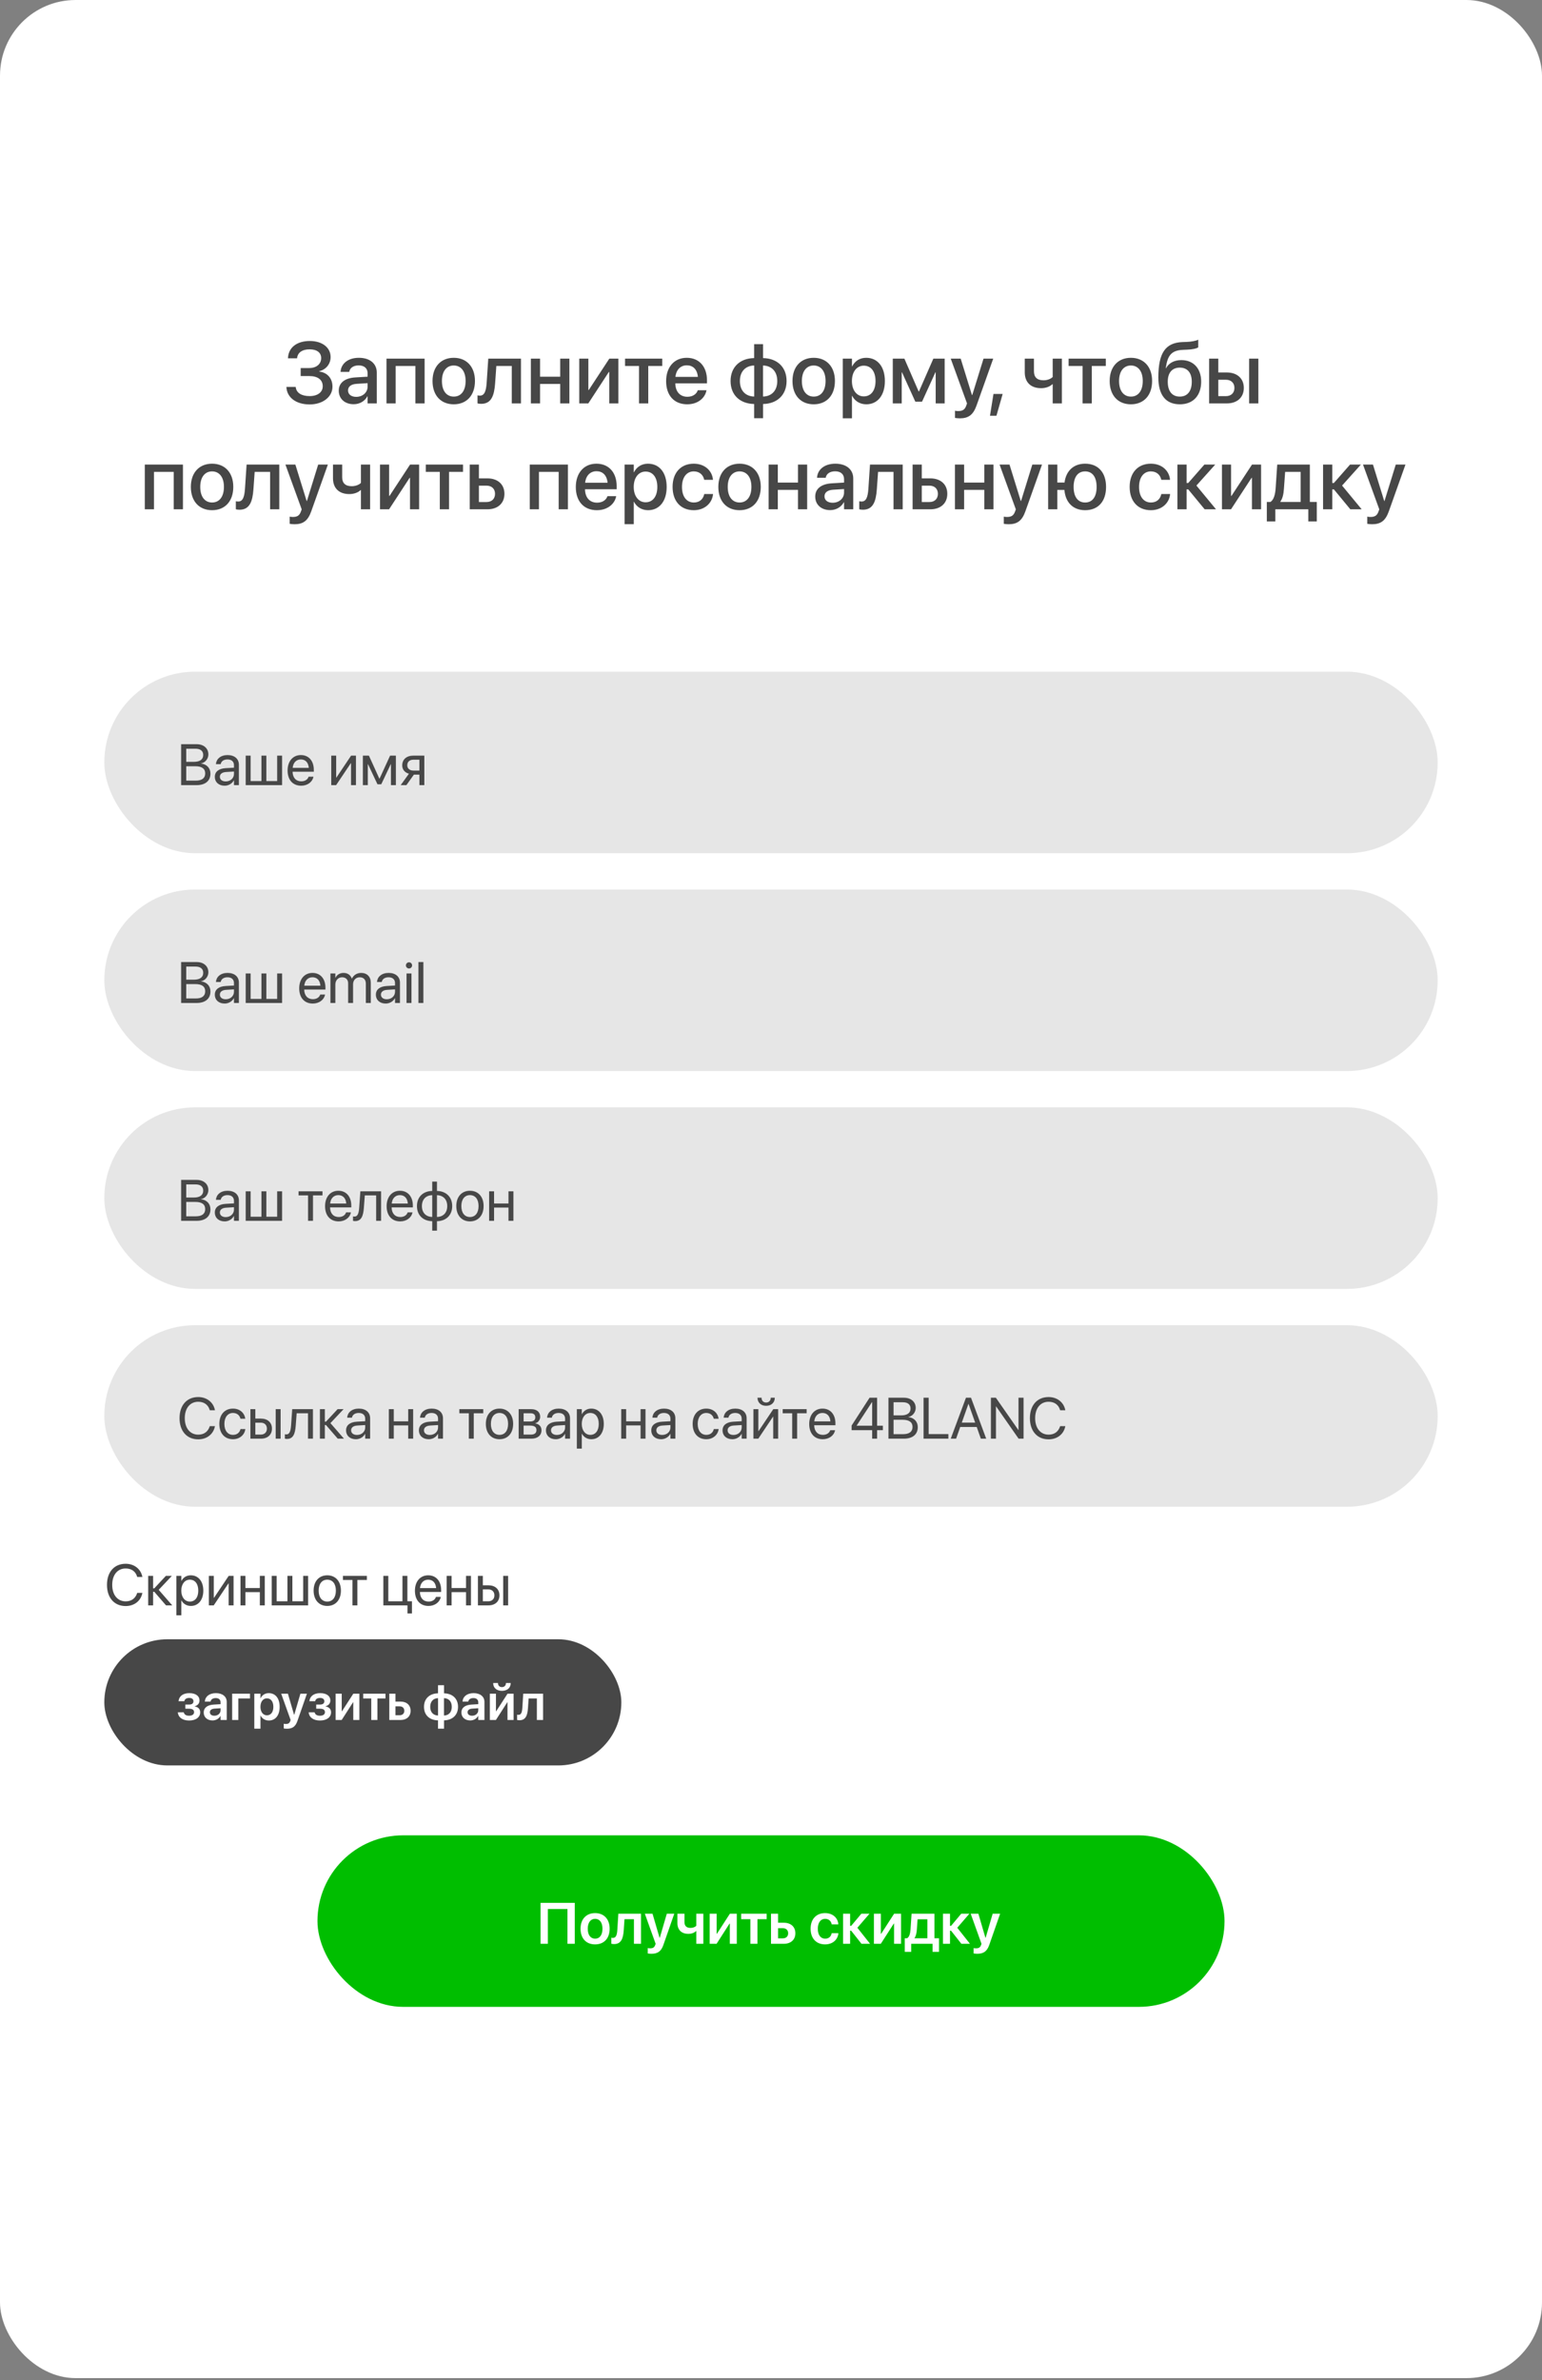 <?xml version="1.0" encoding="UTF-8"?> <svg xmlns="http://www.w3.org/2000/svg" width="306" height="472" viewBox="0 0 306 472" fill="none"><rect x="0" y="0" width="306" height="472" fill="#808080" stroke="none"/><rect width="306" height="471.6" rx="15" fill="white"></rect><path d="M59.667 74.575V72.988H61.346C62.797 72.988 63.734 72.187 63.734 71.022V71.006C63.734 69.926 62.89 69.276 61.431 69.276C59.996 69.276 59.11 69.892 58.967 70.938L58.958 71.056H57.144L57.153 70.938C57.279 68.879 58.942 67.622 61.49 67.622C63.937 67.622 65.607 68.922 65.607 70.803V70.82C65.607 72.17 64.696 73.301 63.346 73.613V73.68C64.974 73.883 65.978 75.039 65.978 76.676V76.692C65.978 78.701 64.055 80.203 61.447 80.203C58.756 80.203 56.967 78.836 56.841 76.828L56.832 76.726H58.68L58.688 76.794C58.823 77.916 59.844 78.549 61.447 78.549C63.017 78.549 64.046 77.781 64.046 76.608V76.591C64.046 75.326 63.068 74.575 61.397 74.575H59.667ZM70.189 80.16C68.417 80.16 67.227 79.072 67.227 77.477V77.46C67.227 75.916 68.425 74.971 70.526 74.845L72.948 74.701V74.035C72.948 73.056 72.307 72.465 71.176 72.465C70.121 72.465 69.472 72.963 69.32 73.672L69.303 73.748H67.582L67.59 73.655C67.717 72.128 69.041 70.955 71.227 70.955C73.395 70.955 74.77 72.103 74.77 73.883V80H72.948V78.599H72.906C72.391 79.553 71.37 80.16 70.189 80.16ZM69.067 77.435C69.067 78.211 69.708 78.701 70.687 78.701C71.969 78.701 72.948 77.832 72.948 76.676V75.984L70.771 76.119C69.674 76.186 69.067 76.667 69.067 77.418V77.435ZM76.694 80V71.124H84.263V80H82.432V72.575H78.517V80H76.694ZM90.042 80.177C87.494 80.177 85.832 78.414 85.832 75.562V75.545C85.832 72.71 87.519 70.955 90.042 70.955C92.565 70.955 94.252 72.702 94.252 75.545V75.562C94.252 78.422 92.582 80.177 90.042 80.177ZM90.051 78.65C91.477 78.65 92.396 77.519 92.396 75.562V75.545C92.396 73.604 91.46 72.482 90.042 72.482C88.633 72.482 87.697 73.604 87.697 75.545V75.562C87.697 77.528 88.625 78.65 90.051 78.65ZM98.252 76.017C98.075 78.507 97.476 80.084 95.484 80.084C95.138 80.084 94.885 80.034 94.759 79.992V78.397C94.843 78.422 95.004 78.456 95.231 78.456C96.151 78.456 96.463 77.536 96.573 75.925L96.894 71.124H103.382V80H101.559V72.575H98.497L98.252 76.017ZM111.17 80V76.144H107.17V80H105.348V71.124H107.17V74.701H111.17V71.124H112.992V80H111.17ZM114.95 80V71.124H116.755V77.334H116.84L120.915 71.124H122.712V80H120.898V73.765H120.822L116.747 80H114.95ZM131.42 71.124V72.575H128.644V80H126.813V72.575H124.037V71.124H131.42ZM136.373 80.177C133.765 80.177 132.188 78.397 132.188 75.596V75.587C132.188 72.811 133.791 70.955 136.28 70.955C138.769 70.955 140.296 72.744 140.296 75.41V76.026H134.01C134.044 77.705 134.963 78.684 136.415 78.684C137.495 78.684 138.212 78.127 138.44 77.46L138.465 77.393H140.203L140.178 77.486C139.899 78.895 138.524 80.177 136.373 80.177ZM136.288 72.448C135.107 72.448 134.204 73.25 134.035 74.735H138.49C138.347 73.199 137.478 72.448 136.288 72.448ZM149.653 82.936V80.118C146.827 80.059 144.979 78.329 144.979 75.57V75.553C144.979 72.811 146.835 71.056 149.653 71.014V68.247H151.425V71.014C154.235 71.065 156.091 72.803 156.091 75.553V75.57C156.091 78.312 154.226 80.067 151.425 80.118V82.936H149.653ZM149.662 78.642V72.482C147.932 72.524 146.827 73.68 146.827 75.553V75.57C146.827 77.452 147.923 78.591 149.662 78.642ZM151.417 78.642C153.138 78.599 154.243 77.452 154.243 75.57V75.553C154.243 73.672 153.146 72.533 151.417 72.482V78.642ZM161.474 80.177C158.926 80.177 157.264 78.414 157.264 75.562V75.545C157.264 72.71 158.951 70.955 161.474 70.955C163.997 70.955 165.684 72.702 165.684 75.545V75.562C165.684 78.422 164.014 80.177 161.474 80.177ZM161.483 78.65C162.908 78.65 163.828 77.519 163.828 75.562V75.545C163.828 73.604 162.892 72.482 161.474 72.482C160.065 72.482 159.128 73.604 159.128 75.545V75.562C159.128 77.528 160.057 78.65 161.483 78.65ZM167.245 82.953V71.124H169.068V72.651H169.11C169.642 71.596 170.62 70.955 171.886 70.955C174.147 70.955 175.598 72.727 175.598 75.562V75.57C175.598 78.397 174.139 80.177 171.911 80.177C170.654 80.177 169.633 79.536 169.11 78.507H169.068V82.953H167.245ZM171.413 78.608C172.848 78.608 173.742 77.443 173.742 75.57V75.562C173.742 73.672 172.848 72.516 171.413 72.516C170.03 72.516 169.059 73.714 169.059 75.562V75.57C169.059 77.41 170.038 78.608 171.413 78.608ZM178.94 80H177.168V71.124H179.471L182.298 77.629H182.365L185.217 71.124H187.462V80H185.681V73.841H185.622L182.973 79.654H181.64L178.999 73.841H178.94V80ZM190.465 82.962C190.111 82.962 189.731 82.919 189.512 82.877V81.451C189.655 81.485 189.866 81.519 190.111 81.519C190.972 81.519 191.444 81.291 191.748 80.43L191.9 80.008L188.668 71.124H190.643L192.878 78.346H192.938L195.173 71.124H197.097L193.79 80.413C193.132 82.253 192.203 82.962 190.465 82.962ZM196.456 82.447L197.148 78.127H198.97L197.738 82.447H196.456ZM210.724 80H208.901V76.178H208.859C208.319 76.701 207.484 76.979 206.598 76.979C204.505 76.979 203.358 75.764 203.358 73.841V71.124H205.18V73.63C205.18 74.819 205.83 75.418 207.079 75.418C207.813 75.418 208.53 75.148 208.901 74.76V71.124H210.724V80ZM219.44 71.124V72.575H216.664V80H214.833V72.575H212.057V71.124H219.44ZM224.418 80.177C221.87 80.177 220.208 78.414 220.208 75.562V75.545C220.208 72.71 221.895 70.955 224.418 70.955C226.941 70.955 228.628 72.702 228.628 75.545V75.562C228.628 78.422 226.958 80.177 224.418 80.177ZM224.426 78.65C225.852 78.65 226.772 77.519 226.772 75.562V75.545C226.772 73.604 225.835 72.482 224.418 72.482C223.009 72.482 222.072 73.604 222.072 75.545V75.562C222.072 77.528 223 78.65 224.426 78.65ZM234.138 80.177C231.362 80.177 229.868 78.363 229.868 74.87V74.853C229.868 69.942 231.303 67.96 234.669 67.833L235.463 67.808C236.374 67.774 237.285 67.614 237.783 67.369V68.879C237.488 69.116 236.585 69.31 235.564 69.343L234.788 69.377C232.459 69.462 231.699 70.491 231.353 72.912L231.337 73.031H231.379C231.953 71.976 233.033 71.411 234.433 71.411C236.829 71.411 238.365 73.073 238.365 75.663V75.68C238.365 78.464 236.753 80.177 234.138 80.177ZM234.121 78.65C235.623 78.65 236.5 77.587 236.5 75.705V75.688C236.5 73.908 235.623 72.904 234.121 72.904C232.611 72.904 231.733 73.908 231.733 75.688V75.705C231.733 77.587 232.602 78.65 234.121 78.65ZM239.943 80V71.124H241.765V73.866H243.453C245.503 73.866 246.828 75.056 246.828 76.92V76.937C246.828 78.81 245.503 80 243.453 80H239.943ZM247.883 80V71.124H249.713V80H247.883ZM243.276 75.309H241.765V78.557H243.276C244.313 78.557 244.963 77.916 244.963 76.937V76.92C244.963 75.942 244.305 75.309 243.276 75.309ZM28.735 101V92.124H36.304V101H34.473V93.575H30.558V101H28.735ZM42.083 101.177C39.535 101.177 37.873 99.414 37.873 96.562V96.545C37.873 93.71 39.561 91.955 42.083 91.955C44.606 91.955 46.294 93.702 46.294 96.545V96.562C46.294 99.422 44.623 101.177 42.083 101.177ZM42.092 99.65C43.518 99.65 44.438 98.519 44.438 96.562V96.545C44.438 94.604 43.501 93.482 42.083 93.482C40.674 93.482 39.738 94.604 39.738 96.545V96.562C39.738 98.528 40.666 99.65 42.092 99.65ZM50.293 97.017C50.116 99.507 49.517 101.084 47.526 101.084C47.18 101.084 46.927 101.034 46.8 100.992V99.397C46.884 99.422 47.045 99.456 47.273 99.456C48.192 99.456 48.504 98.536 48.614 96.925L48.935 92.124H55.423V101H53.601V93.575H50.538L50.293 97.017ZM58.435 103.962C58.081 103.962 57.701 103.919 57.482 103.877V102.451C57.625 102.485 57.836 102.519 58.081 102.519C58.942 102.519 59.414 102.291 59.718 101.43L59.87 101.008L56.638 92.124H58.612L60.848 99.346H60.907L63.143 92.124H65.067L61.76 101.413C61.102 103.253 60.173 103.962 58.435 103.962ZM73.446 101H71.623V97.178H71.581C71.041 97.701 70.206 97.979 69.32 97.979C67.227 97.979 66.08 96.764 66.08 94.841V92.124H67.902V94.63C67.902 95.819 68.552 96.418 69.801 96.418C70.535 96.418 71.252 96.148 71.623 95.76V92.124H73.446V101ZM75.412 101V92.124H77.217V98.334H77.302L81.377 92.124H83.174V101H81.36V94.765H81.284L77.209 101H75.412ZM91.882 92.124V93.575H89.106V101H87.275V93.575H84.499V92.124H91.882ZM93.215 101V92.124H95.037V94.866H96.725C98.775 94.866 100.1 96.056 100.1 97.92V97.937C100.1 99.81 98.775 101 96.725 101H93.215ZM96.547 96.309H95.037V99.557H96.547C97.585 99.557 98.235 98.916 98.235 97.937V97.92C98.235 96.942 97.577 96.309 96.547 96.309ZM105.128 101V92.124H112.697V101H110.866V93.575H106.951V101H105.128ZM118.451 101.177C115.844 101.177 114.266 99.397 114.266 96.596V96.587C114.266 93.811 115.869 91.955 118.358 91.955C120.848 91.955 122.375 93.744 122.375 96.41V97.026H116.089C116.123 98.705 117.042 99.684 118.493 99.684C119.573 99.684 120.291 99.127 120.518 98.46L120.544 98.393H122.282L122.257 98.486C121.978 99.895 120.603 101.177 118.451 101.177ZM118.367 93.448C117.186 93.448 116.283 94.25 116.114 95.735H120.569C120.426 94.199 119.557 93.448 118.367 93.448ZM123.944 103.953V92.124H125.767V93.651H125.809C126.34 92.596 127.319 91.955 128.585 91.955C130.846 91.955 132.297 93.727 132.297 96.562V96.57C132.297 99.397 130.838 101.177 128.61 101.177C127.353 101.177 126.332 100.536 125.809 99.507H125.767V103.953H123.944ZM128.112 99.608C129.547 99.608 130.441 98.443 130.441 96.57V96.562C130.441 94.672 129.547 93.516 128.112 93.516C126.728 93.516 125.758 94.714 125.758 96.562V96.57C125.758 98.41 126.737 99.608 128.112 99.608ZM137.68 101.177C135.09 101.177 133.47 99.397 133.47 96.553V96.545C133.47 93.735 135.124 91.955 137.663 91.955C139.942 91.955 141.325 93.423 141.477 95.094L141.486 95.153H139.748L139.731 95.085C139.537 94.216 138.862 93.482 137.672 93.482C136.254 93.482 135.335 94.663 135.335 96.562V96.57C135.335 98.511 136.271 99.65 137.689 99.65C138.811 99.65 139.52 99 139.739 98.038L139.756 97.971H141.503L141.494 98.03C141.3 99.81 139.815 101.177 137.68 101.177ZM146.759 101.177C144.211 101.177 142.549 99.414 142.549 96.562V96.545C142.549 93.71 144.236 91.955 146.759 91.955C149.282 91.955 150.969 93.702 150.969 96.545V96.562C150.969 99.422 149.299 101.177 146.759 101.177ZM146.768 99.65C148.193 99.65 149.113 98.519 149.113 96.562V96.545C149.113 94.604 148.177 93.482 146.759 93.482C145.35 93.482 144.413 94.604 144.413 96.545V96.562C144.413 98.528 145.342 99.65 146.768 99.65ZM158.352 101V97.144H154.353V101H152.53V92.124H154.353V95.701H158.352V92.124H160.175V101H158.352ZM164.739 101.16C162.968 101.16 161.778 100.072 161.778 98.477V98.46C161.778 96.916 162.976 95.971 165.077 95.845L167.498 95.701V95.035C167.498 94.056 166.857 93.465 165.727 93.465C164.672 93.465 164.022 93.963 163.87 94.672L163.853 94.748H162.132L162.141 94.655C162.267 93.128 163.592 91.955 165.777 91.955C167.946 91.955 169.321 93.103 169.321 94.883V101H167.498V99.599H167.456C166.942 100.553 165.921 101.16 164.739 101.16ZM163.617 98.435C163.617 99.211 164.258 99.701 165.237 99.701C166.52 99.701 167.498 98.832 167.498 97.676V96.984L165.322 97.119C164.225 97.186 163.617 97.667 163.617 98.418V98.435ZM174.004 97.017C173.827 99.507 173.228 101.084 171.236 101.084C170.89 101.084 170.637 101.034 170.511 100.992V99.397C170.595 99.422 170.755 99.456 170.983 99.456C171.903 99.456 172.215 98.536 172.325 96.925L172.645 92.124H179.134V101H177.311V93.575H174.248L174.004 97.017ZM181.1 101V92.124H182.922V94.866H184.61C186.66 94.866 187.985 96.056 187.985 97.92V97.937C187.985 99.81 186.66 101 184.61 101H181.1ZM184.433 96.309H182.922V99.557H184.433C185.47 99.557 186.12 98.916 186.12 97.937V97.92C186.12 96.942 185.462 96.309 184.433 96.309ZM195.325 101V97.144H191.326V101H189.503V92.124H191.326V95.701H195.325V92.124H197.148V101H195.325ZM200.152 103.962C199.797 103.962 199.418 103.919 199.198 103.877V102.451C199.342 102.485 199.553 102.519 199.797 102.519C200.658 102.519 201.13 102.291 201.434 101.43L201.586 101.008L198.354 92.124H200.329L202.565 99.346H202.624L204.86 92.124H206.783L203.476 101.413C202.818 103.253 201.89 103.962 200.152 103.962ZM207.998 101V92.124H209.821V95.693H211.247C211.551 93.356 213.061 91.955 215.339 91.955C217.904 91.955 219.49 93.685 219.49 96.553V96.57C219.49 99.448 217.913 101.177 215.339 101.177C212.96 101.177 211.433 99.667 211.222 97.153H209.821V101H207.998ZM215.339 99.65C216.79 99.65 217.617 98.519 217.617 96.57V96.553C217.617 94.604 216.79 93.482 215.339 93.482C213.888 93.482 213.053 94.604 213.053 96.553V96.57C213.053 98.519 213.888 99.65 215.339 99.65ZM228.383 101.177C225.793 101.177 224.173 99.397 224.173 96.553V96.545C224.173 93.735 225.827 91.955 228.367 91.955C230.645 91.955 232.028 93.423 232.18 95.094L232.189 95.153H230.451L230.434 95.085C230.24 94.216 229.565 93.482 228.375 93.482C226.958 93.482 226.038 94.663 226.038 96.562V96.57C226.038 98.511 226.974 99.65 228.392 99.65C229.514 99.65 230.223 99 230.442 98.038L230.459 97.971H232.206L232.197 98.03C232.003 99.81 230.518 101.177 228.383 101.177ZM235.792 97.043H235.471V101H233.648V92.124H235.471V95.786H235.792L239.006 92.124H241.158L237.42 96.292L241.31 101H239.057L235.792 97.043ZM242.491 101V92.124H244.297V98.334H244.381L248.456 92.124H250.253V101H248.439V94.765H248.363L244.288 101H242.491ZM253.08 103.405H251.393V99.54H252.11C252.759 99.135 253.055 98.081 253.139 96.882L253.46 92.124H259.931V99.54H261.307V103.405H259.628V101H253.08V103.405ZM258.1 99.54V93.583H255.029L254.784 96.958C254.717 98.022 254.498 98.916 254.067 99.498V99.54H258.1ZM264.698 97.043H264.378V101H262.555V92.124H264.378V95.786H264.698L267.913 92.124H270.065L266.327 96.292L270.217 101H267.964L264.698 97.043ZM272.275 103.962C271.921 103.962 271.541 103.919 271.322 103.877V102.451C271.465 102.485 271.676 102.519 271.921 102.519C272.782 102.519 273.254 102.291 273.558 101.43L273.71 101.008L270.478 92.124H272.453L274.688 99.346H274.748L276.983 92.124H278.907L275.6 101.413C274.942 103.253 274.013 103.962 272.275 103.962Z" fill="#474747"></path><rect x="20.7" y="133.2" width="264.6" height="36" rx="18" fill="#E6E6E6"></rect><path d="M35.944 155.7V147.583H39.021C40.41 147.583 41.349 148.393 41.349 149.608V149.619C41.349 150.458 40.719 151.273 39.881 151.391V151.414C41.051 151.549 41.76 152.336 41.76 153.411V153.422C41.76 154.851 40.736 155.7 39.009 155.7H35.944ZM38.79 148.478H36.956V151.082H38.475C39.673 151.082 40.326 150.604 40.326 149.726V149.715C40.326 148.916 39.769 148.478 38.79 148.478ZM38.762 151.954H36.956V154.806H38.858C40.072 154.806 40.719 154.316 40.719 153.383V153.371C40.719 152.432 40.056 151.954 38.762 151.954ZM44.578 155.813C43.414 155.813 42.632 155.109 42.632 154.046V154.035C42.632 153.039 43.408 152.415 44.752 152.336L46.429 152.241V151.751C46.429 151.037 45.962 150.604 45.146 150.604C44.392 150.604 43.92 150.964 43.807 151.487L43.796 151.538H42.851L42.857 151.476C42.941 150.514 43.779 149.738 45.157 149.738C46.541 149.738 47.407 150.486 47.407 151.656V155.7H46.429V154.749H46.406C46.063 155.391 45.36 155.813 44.578 155.813ZM43.633 154.046C43.633 154.609 44.094 154.963 44.797 154.963C45.72 154.963 46.429 154.328 46.429 153.478V153L44.865 153.096C44.083 153.141 43.633 153.489 43.633 154.035V154.046ZM48.758 155.7V149.85H49.736V154.89H51.879V149.85H52.858V154.89H55.001V149.85H55.98V155.7H48.758ZM59.766 155.813C58.084 155.813 57.071 154.637 57.071 152.798V152.792C57.071 150.981 58.106 149.738 59.704 149.738C61.301 149.738 62.274 150.924 62.274 152.679V153.039H58.061C58.084 154.243 58.748 154.946 59.788 154.946C60.531 154.946 61.054 154.575 61.222 154.074L61.239 154.024H62.201L62.19 154.08C61.999 155.048 61.042 155.813 59.766 155.813ZM59.698 150.604C58.849 150.604 58.185 151.183 58.078 152.274H61.279C61.183 151.138 60.553 150.604 59.698 150.604ZM65.734 155.7V149.85H66.713V154.198H66.757L69.671 149.85H70.639V155.7H69.66V151.352H69.615L66.701 155.7H65.734ZM72.99 155.7H72.011V149.85H73.209L75.279 154.406H75.324L77.411 149.85H78.559V155.7H77.58V151.549H77.541L75.656 155.531H74.908L73.029 151.549H72.99V155.7ZM83.228 155.7V153.619H82.131L80.646 155.7H79.515L81.146 153.439C80.319 153.203 79.819 152.595 79.819 151.796V151.785C79.819 150.587 80.685 149.85 82.029 149.85H84.206V155.7H83.228ZM82.035 152.809H83.228V150.66H82.035C81.276 150.66 80.82 151.071 80.82 151.768V151.779C80.82 152.381 81.281 152.809 82.035 152.809Z" fill="#474747"></path><rect x="20.7" y="176.4" width="264.6" height="36" rx="18" fill="#E6E6E6"></rect><path d="M35.944 198.9V190.783H39.021C40.41 190.783 41.349 191.593 41.349 192.808V192.819C41.349 193.658 40.719 194.473 39.881 194.591V194.614C41.051 194.749 41.76 195.536 41.76 196.611V196.622C41.76 198.051 40.736 198.9 39.009 198.9H35.944ZM38.79 191.678H36.956V194.282H38.475C39.673 194.282 40.326 193.804 40.326 192.926V192.915C40.326 192.116 39.769 191.678 38.79 191.678ZM38.762 195.154H36.956V198.006H38.858C40.072 198.006 40.719 197.516 40.719 196.583V196.571C40.719 195.632 40.056 195.154 38.762 195.154ZM44.578 199.013C43.414 199.013 42.632 198.309 42.632 197.246V197.235C42.632 196.239 43.408 195.615 44.752 195.536L46.429 195.441V194.951C46.429 194.237 45.962 193.804 45.146 193.804C44.392 193.804 43.92 194.164 43.807 194.687L43.796 194.738H42.851L42.857 194.676C42.941 193.714 43.779 192.938 45.157 192.938C46.541 192.938 47.407 193.686 47.407 194.856V198.9H46.429V197.949H46.406C46.063 198.591 45.36 199.013 44.578 199.013ZM43.633 197.246C43.633 197.809 44.094 198.163 44.797 198.163C45.72 198.163 46.429 197.528 46.429 196.678V196.2L44.865 196.296C44.083 196.341 43.633 196.689 43.633 197.235V197.246ZM48.758 198.9V193.05H49.736V198.09H51.879V193.05H52.858V198.09H55.001V193.05H55.98V198.9H48.758ZM62.072 199.013C60.39 199.013 59.377 197.837 59.377 195.998V195.992C59.377 194.181 60.413 192.938 62.01 192.938C63.608 192.938 64.581 194.124 64.581 195.879V196.239H60.367C60.39 197.443 61.054 198.146 62.094 198.146C62.837 198.146 63.36 197.775 63.529 197.274L63.546 197.224H64.507L64.496 197.28C64.305 198.248 63.349 199.013 62.072 199.013ZM62.004 193.804C61.155 193.804 60.491 194.383 60.384 195.474H63.585C63.489 194.338 62.859 193.804 62.004 193.804ZM65.571 198.9V193.05H66.549V193.905H66.572C66.836 193.326 67.421 192.938 68.175 192.938C68.974 192.938 69.564 193.348 69.817 194.063H69.84C70.166 193.359 70.853 192.938 71.674 192.938C72.832 192.938 73.581 193.697 73.581 194.861V198.9H72.602V195.086C72.602 194.282 72.157 193.804 71.387 193.804C70.611 193.804 70.065 194.383 70.065 195.182V198.9H69.086V194.979C69.086 194.271 68.614 193.804 67.888 193.804C67.112 193.804 66.549 194.417 66.549 195.233V198.9H65.571ZM76.539 199.013C75.375 199.013 74.593 198.309 74.593 197.246V197.235C74.593 196.239 75.369 195.615 76.714 195.536L78.39 195.441V194.951C78.39 194.237 77.923 193.804 77.108 193.804C76.354 193.804 75.881 194.164 75.769 194.687L75.757 194.738H74.812L74.818 194.676C74.903 193.714 75.741 192.938 77.119 192.938C78.502 192.938 79.369 193.686 79.369 194.856V198.9H78.39V197.949H78.368C78.024 198.591 77.321 199.013 76.539 199.013ZM75.594 197.246C75.594 197.809 76.056 198.163 76.759 198.163C77.681 198.163 78.39 197.528 78.39 196.678V196.2L76.826 196.296C76.044 196.341 75.594 196.689 75.594 197.235V197.246ZM81.163 192.06C80.826 192.06 80.55 191.784 80.55 191.447C80.55 191.104 80.826 190.834 81.163 190.834C81.506 190.834 81.776 191.104 81.776 191.447C81.776 191.784 81.506 192.06 81.163 192.06ZM80.674 198.9V193.05H81.653V198.9H80.674ZM83.036 198.9V190.783H84.015V198.9H83.036Z" fill="#474747"></path><rect x="20.7" y="219.6" width="264.6" height="36" rx="18" fill="#E6E6E6"></rect><path d="M35.944 242.1V233.983H39.021C40.41 233.983 41.349 234.793 41.349 236.008V236.019C41.349 236.858 40.719 237.673 39.881 237.791V237.814C41.051 237.949 41.76 238.736 41.76 239.811V239.822C41.76 241.251 40.736 242.1 39.009 242.1H35.944ZM38.79 234.878H36.956V237.482H38.475C39.673 237.482 40.326 237.004 40.326 236.126V236.115C40.326 235.316 39.769 234.878 38.79 234.878ZM38.762 238.354H36.956V241.206H38.858C40.072 241.206 40.719 240.716 40.719 239.783V239.771C40.719 238.832 40.056 238.354 38.762 238.354ZM44.578 242.213C43.414 242.213 42.632 241.509 42.632 240.446V240.435C42.632 239.439 43.408 238.815 44.752 238.736L46.429 238.641V238.151C46.429 237.437 45.962 237.004 45.146 237.004C44.392 237.004 43.92 237.364 43.807 237.887L43.796 237.938H42.851L42.857 237.876C42.941 236.914 43.779 236.138 45.157 236.138C46.541 236.138 47.407 236.886 47.407 238.056V242.1H46.429V241.149H46.406C46.063 241.791 45.36 242.213 44.578 242.213ZM43.633 240.446C43.633 241.009 44.094 241.363 44.797 241.363C45.72 241.363 46.429 240.728 46.429 239.878V239.4L44.865 239.496C44.083 239.541 43.633 239.889 43.633 240.435V240.446ZM48.758 242.1V236.25H49.736V241.29H51.879V236.25H52.858V241.29H55.001V236.25H55.98V242.1H48.758ZM63.996 236.25V237.06H62.111V242.1H61.133V237.06H59.248V236.25H63.996ZM67.202 242.213C65.52 242.213 64.507 241.037 64.507 239.198V239.192C64.507 237.381 65.543 236.138 67.14 236.138C68.737 236.138 69.711 237.324 69.711 239.079V239.439H65.498C65.52 240.643 66.184 241.346 67.224 241.346C67.967 241.346 68.49 240.975 68.659 240.474L68.676 240.424H69.638L69.626 240.48C69.435 241.448 68.479 242.213 67.202 242.213ZM67.134 237.004C66.285 237.004 65.621 237.583 65.514 238.674H68.715C68.619 237.538 67.989 237.004 67.134 237.004ZM72.208 239.524C72.084 241.138 71.707 242.156 70.464 242.156C70.279 242.156 70.132 242.128 70.054 242.1V241.217C70.104 241.234 70.211 241.256 70.363 241.256C70.987 241.256 71.201 240.576 71.28 239.501L71.511 236.25H75.623V242.1H74.644V237.06H72.394L72.208 239.524ZM79.419 242.213C77.737 242.213 76.725 241.037 76.725 239.198V239.192C76.725 237.381 77.76 236.138 79.358 236.138C80.955 236.138 81.928 237.324 81.928 239.079V239.439H77.715C77.737 240.643 78.401 241.346 79.442 241.346C80.184 241.346 80.707 240.975 80.876 240.474L80.893 240.424H81.855L81.844 240.48C81.653 241.448 80.696 242.213 79.419 242.213ZM79.352 237.004C78.502 237.004 77.839 237.583 77.732 238.674H80.933C80.837 237.538 80.207 237.004 79.352 237.004ZM85.77 244.052V242.173C83.948 242.139 82.744 240.981 82.744 239.181V239.169C82.744 237.369 83.948 236.205 85.77 236.177V234.326H86.715V236.177C88.526 236.211 89.736 237.369 89.736 239.169V239.181C89.736 240.981 88.526 242.145 86.715 242.173V244.052H85.77ZM85.77 241.335V237.015C84.521 237.043 83.728 237.853 83.728 239.169V239.181C83.728 240.491 84.521 241.301 85.77 241.335ZM86.715 241.335C87.958 241.307 88.751 240.497 88.751 239.181V239.169C88.751 237.859 87.958 237.049 86.715 237.015V241.335ZM93.263 242.213C91.637 242.213 90.551 241.037 90.551 239.175V239.164C90.551 237.302 91.642 236.138 93.257 236.138C94.871 236.138 95.968 237.296 95.968 239.164V239.175C95.968 241.043 94.877 242.213 93.263 242.213ZM93.268 241.346C94.297 241.346 94.967 240.548 94.967 239.175V239.164C94.967 237.791 94.292 237.004 93.257 237.004C92.239 237.004 91.552 237.797 91.552 239.164V239.175C91.552 240.553 92.233 241.346 93.268 241.346ZM100.907 242.1V239.473H98.044V242.1H97.065V236.25H98.044V238.663H100.907V236.25H101.886V242.1H100.907Z" fill="#474747"></path><rect x="20.7" y="262.8" width="264.6" height="36" rx="18" fill="#E6E6E6"></rect><path d="M39.336 285.435C37.08 285.435 35.629 283.793 35.629 281.239V281.233C35.629 278.679 37.074 277.048 39.336 277.048C41.023 277.048 42.334 278.072 42.643 279.608L42.654 279.664H41.631L41.591 279.54C41.276 278.556 40.477 277.982 39.336 277.982C37.716 277.982 36.669 279.259 36.669 281.233V281.239C36.669 283.213 37.721 284.501 39.336 284.501C40.472 284.501 41.259 283.939 41.614 282.87L41.631 282.819H42.654L42.643 282.876C42.334 284.428 41.034 285.435 39.336 285.435ZM46.237 285.413C44.578 285.413 43.526 284.231 43.526 282.369V282.364C43.526 280.519 44.601 279.338 46.226 279.338C47.683 279.338 48.544 280.305 48.667 281.306L48.673 281.351H47.717L47.706 281.306C47.559 280.721 47.087 280.204 46.226 280.204C45.208 280.204 44.528 281.048 44.528 282.375V282.381C44.528 283.742 45.225 284.546 46.237 284.546C47.036 284.546 47.548 284.096 47.711 283.444L47.722 283.399H48.684L48.679 283.438C48.521 284.552 47.559 285.413 46.237 285.413ZM49.691 285.3V279.45H50.67V281.318H51.767C53.106 281.318 53.966 282.088 53.966 283.303V283.314C53.966 284.529 53.106 285.3 51.767 285.3H49.691ZM54.709 285.3V279.45H55.688V285.3H54.709ZM51.75 282.128H50.67V284.49H51.75C52.498 284.49 52.965 284.023 52.965 283.314V283.303C52.965 282.589 52.492 282.128 51.75 282.128ZM58.686 282.724C58.562 284.338 58.185 285.356 56.942 285.356C56.756 285.356 56.61 285.328 56.531 285.3V284.417C56.582 284.434 56.689 284.456 56.841 284.456C57.465 284.456 57.679 283.776 57.758 282.701L57.988 279.45H62.1V285.3H61.121V280.26H58.871L58.686 282.724ZM64.688 282.6H64.463V285.3H63.484V279.45H64.463V281.925H64.688L66.994 279.45H68.181L65.571 282.218L68.259 285.3H67.022L64.688 282.6ZM70.622 285.413C69.457 285.413 68.676 284.709 68.676 283.646V283.635C68.676 282.639 69.452 282.015 70.796 281.936L72.472 281.841V281.351C72.472 280.637 72.006 280.204 71.19 280.204C70.436 280.204 69.964 280.564 69.851 281.087L69.84 281.138H68.895L68.901 281.076C68.985 280.114 69.823 279.338 71.201 279.338C72.585 279.338 73.451 280.086 73.451 281.256V285.3H72.472V284.349H72.45C72.107 284.991 71.404 285.413 70.622 285.413ZM69.677 283.646C69.677 284.209 70.138 284.563 70.841 284.563C71.764 284.563 72.472 283.928 72.472 283.078V282.6L70.909 282.696C70.127 282.741 69.677 283.089 69.677 283.635V283.646ZM81.006 285.3V282.673H78.142V285.3H77.164V279.45H78.142V281.863H81.006V279.45H81.984V285.3H81.006ZM85.078 285.413C83.914 285.413 83.132 284.709 83.132 283.646V283.635C83.132 282.639 83.908 282.015 85.252 281.936L86.929 281.841V281.351C86.929 280.637 86.462 280.204 85.646 280.204C84.892 280.204 84.42 280.564 84.308 281.087L84.296 281.138H83.351L83.357 281.076C83.441 280.114 84.279 279.338 85.657 279.338C87.041 279.338 87.907 280.086 87.907 281.256V285.3H86.929V284.349H86.906C86.563 284.991 85.86 285.413 85.078 285.413ZM84.133 283.646C84.133 284.209 84.594 284.563 85.297 284.563C86.22 284.563 86.929 283.928 86.929 283.078V282.6L85.365 282.696C84.583 282.741 84.133 283.089 84.133 283.635V283.646ZM95.901 279.45V280.26H94.016V285.3H93.037V280.26H91.153V279.45H95.901ZM99.124 285.413C97.498 285.413 96.412 284.237 96.412 282.375V282.364C96.412 280.502 97.504 279.338 99.118 279.338C100.733 279.338 101.829 280.496 101.829 282.364V282.375C101.829 284.243 100.738 285.413 99.124 285.413ZM99.129 284.546C100.159 284.546 100.828 283.748 100.828 282.375V282.364C100.828 280.991 100.153 280.204 99.118 280.204C98.1 280.204 97.414 280.997 97.414 282.364V282.375C97.414 283.753 98.094 284.546 99.129 284.546ZM102.926 285.3V279.45H105.429C106.526 279.45 107.196 280.029 107.196 280.958V280.969C107.196 281.571 106.774 282.122 106.234 282.234V282.279C106.971 282.381 107.454 282.898 107.454 283.613V283.624C107.454 284.653 106.689 285.3 105.446 285.3H102.926ZM103.905 281.897H105.137C105.874 281.897 106.223 281.633 106.223 281.07V281.059C106.223 280.536 105.896 280.26 105.283 280.26H103.905V281.897ZM103.905 284.49H105.362C106.071 284.49 106.453 284.186 106.453 283.601V283.59C106.453 282.988 106.043 282.707 105.188 282.707H103.905V284.49ZM110.289 285.413C109.125 285.413 108.343 284.709 108.343 283.646V283.635C108.343 282.639 109.119 282.015 110.464 281.936L112.14 281.841V281.351C112.14 280.637 111.673 280.204 110.858 280.204C110.104 280.204 109.631 280.564 109.519 281.087L109.508 281.138H108.563L108.568 281.076C108.653 280.114 109.491 279.338 110.869 279.338C112.253 279.338 113.119 280.086 113.119 281.256V285.3H112.14V284.349H112.118C111.774 284.991 111.071 285.413 110.289 285.413ZM109.344 283.646C109.344 284.209 109.806 284.563 110.509 284.563C111.431 284.563 112.14 283.928 112.14 283.078V282.6L110.576 282.696C109.794 282.741 109.344 283.089 109.344 283.635V283.646ZM114.474 287.269V279.45H115.453V280.44H115.476C115.841 279.759 116.494 279.338 117.332 279.338C118.828 279.338 119.818 280.53 119.818 282.375V282.381C119.818 284.226 118.817 285.413 117.349 285.413C116.522 285.413 115.841 284.996 115.476 284.321H115.453V287.269H114.474ZM117.141 284.546C118.176 284.546 118.817 283.714 118.817 282.381V282.375C118.817 281.031 118.176 280.204 117.141 280.204C116.151 280.204 115.448 281.064 115.448 282.375V282.381C115.448 283.686 116.156 284.546 117.141 284.546ZM127.119 285.3V282.673H124.256V285.3H123.278V279.45H124.256V281.863H127.119V279.45H128.098V285.3H127.119ZM131.192 285.413C130.028 285.413 129.246 284.709 129.246 283.646V283.635C129.246 282.639 130.022 282.015 131.366 281.936L133.043 281.841V281.351C133.043 280.637 132.576 280.204 131.76 280.204C131.006 280.204 130.534 280.564 130.421 281.087L130.41 281.138H129.465L129.471 281.076C129.555 280.114 130.393 279.338 131.771 279.338C133.155 279.338 134.021 280.086 134.021 281.256V285.3H133.043V284.349H133.02C132.677 284.991 131.974 285.413 131.192 285.413ZM130.247 283.646C130.247 284.209 130.708 284.563 131.411 284.563C132.334 284.563 133.043 283.928 133.043 283.078V282.6L131.479 282.696C130.697 282.741 130.247 283.089 130.247 283.635V283.646ZM140.164 285.413C138.504 285.413 137.453 284.231 137.453 282.369V282.364C137.453 280.519 138.527 279.338 140.153 279.338C141.609 279.338 142.47 280.305 142.594 281.306L142.599 281.351H141.643L141.632 281.306C141.486 280.721 141.013 280.204 140.153 280.204C139.134 280.204 138.454 281.048 138.454 282.375V282.381C138.454 283.742 139.151 284.546 140.164 284.546C140.963 284.546 141.474 284.096 141.638 283.444L141.649 283.399H142.611L142.605 283.438C142.448 284.552 141.486 285.413 140.164 285.413ZM145.333 285.413C144.169 285.413 143.387 284.709 143.387 283.646V283.635C143.387 282.639 144.163 282.015 145.508 281.936L147.184 281.841V281.351C147.184 280.637 146.717 280.204 145.901 280.204C145.148 280.204 144.675 280.564 144.563 281.087L144.551 281.138H143.606L143.612 281.076C143.696 280.114 144.534 279.338 145.913 279.338C147.296 279.338 148.163 280.086 148.163 281.256V285.3H147.184V284.349H147.161C146.818 284.991 146.115 285.413 145.333 285.413ZM144.388 283.646C144.388 284.209 144.849 284.563 145.553 284.563C146.475 284.563 147.184 283.928 147.184 283.078V282.6L145.62 282.696C144.838 282.741 144.388 283.089 144.388 283.635V283.646ZM152.033 278.786C150.958 278.786 150.323 278.083 150.323 277.194V277.178H151.127V277.206C151.127 277.706 151.431 278.134 152.038 278.134C152.623 278.134 152.949 277.706 152.949 277.206V277.178H153.754V277.194C153.754 278.083 153.118 278.786 152.033 278.786ZM149.513 285.3V279.45H150.491V283.798H150.536L153.45 279.45H154.418V285.3H153.439V280.952H153.394L150.48 285.3H149.513ZM160.071 279.45V280.26H158.186V285.3H157.208V280.26H155.323V279.45H160.071ZM163.277 285.413C161.595 285.413 160.583 284.237 160.583 282.398V282.392C160.583 280.581 161.618 279.338 163.215 279.338C164.813 279.338 165.786 280.524 165.786 282.279V282.639H161.573C161.595 283.843 162.259 284.546 163.299 284.546C164.042 284.546 164.565 284.175 164.734 283.674L164.751 283.624H165.713L165.701 283.68C165.51 284.648 164.554 285.413 163.277 285.413ZM163.209 280.204C162.36 280.204 161.696 280.783 161.589 281.874H164.79C164.694 280.738 164.064 280.204 163.209 280.204ZM173.076 285.3V283.613H168.997V282.696L172.558 277.183H174.054V282.724H175.202V283.613H174.054V285.3H173.076ZM169.999 282.724H173.076V278.049H173.042L169.999 282.701V282.724ZM176.31 285.3V277.183H179.387C180.776 277.183 181.716 277.993 181.716 279.208V279.219C181.716 280.058 181.086 280.873 180.248 280.991V281.014C181.418 281.149 182.126 281.936 182.126 283.011V283.022C182.126 284.451 181.103 285.3 179.376 285.3H176.31ZM179.156 278.078H177.323V280.682H178.841C180.039 280.682 180.692 280.204 180.692 279.326V279.315C180.692 278.516 180.135 278.078 179.156 278.078ZM179.128 281.554H177.323V284.406H179.224C180.439 284.406 181.086 283.916 181.086 282.983V282.971C181.086 282.032 180.422 281.554 179.128 281.554ZM183.274 285.3V277.183H184.286V284.389H188.201V285.3H183.274ZM188.668 285.3L191.689 277.183H192.69L195.705 285.3H194.642L193.821 282.977H190.552L189.731 285.3H188.668ZM192.178 278.398L190.862 282.116H193.517L192.201 278.398H192.178ZM196.639 285.3V277.183H197.623L202.089 283.59H202.118V277.183H203.119V285.3H202.134L197.668 278.893H197.64V285.3H196.639ZM208.086 285.435C205.83 285.435 204.379 283.793 204.379 281.239V281.233C204.379 278.679 205.824 277.048 208.086 277.048C209.773 277.048 211.084 278.072 211.393 279.608L211.404 279.664H210.381L210.341 279.54C210.026 278.556 209.227 277.982 208.086 277.982C206.466 277.982 205.419 279.259 205.419 281.233V281.239C205.419 283.213 206.471 284.501 208.086 284.501C209.222 284.501 210.009 283.939 210.364 282.87L210.381 282.819H211.404L211.393 282.876C211.084 284.428 209.784 285.435 208.086 285.435Z" fill="#474747"></path><path d="M24.936 318.495C22.68 318.495 21.229 316.853 21.229 314.299V314.293C21.229 311.739 22.674 310.108 24.936 310.108C26.623 310.108 27.934 311.132 28.243 312.668L28.254 312.724H27.231L27.191 312.6C26.876 311.616 26.078 311.042 24.936 311.042C23.316 311.042 22.269 312.319 22.269 314.293V314.299C22.269 316.273 23.321 317.561 24.936 317.561C26.072 317.561 26.859 316.999 27.214 315.93L27.231 315.879H28.254L28.243 315.936C27.934 317.488 26.634 318.495 24.936 318.495ZM30.611 315.66H30.386V318.36H29.407V312.51H30.386V314.985H30.611L32.917 312.51H34.104L31.494 315.278L34.183 318.36H32.946L30.611 315.66ZM35.004 320.329V312.51H35.983V313.5H36.006C36.371 312.819 37.024 312.398 37.862 312.398C39.358 312.398 40.348 313.59 40.348 315.435V315.441C40.348 317.286 39.347 318.473 37.879 318.473C37.052 318.473 36.371 318.056 36.006 317.381H35.983V320.329H35.004ZM37.671 317.606C38.706 317.606 39.347 316.774 39.347 315.441V315.435C39.347 314.091 38.706 313.264 37.671 313.264C36.681 313.264 35.977 314.124 35.977 315.435V315.441C35.977 316.746 36.686 317.606 37.671 317.606ZM41.445 318.36V312.51H42.424V316.858H42.469L45.383 312.51H46.35V318.36H45.371V314.012H45.326L42.413 318.36H41.445ZM51.564 318.36V315.733H48.701V318.36H47.722V312.51H48.701V314.923H51.564V312.51H52.543V318.36H51.564ZM53.921 318.36V312.51H54.9V317.55H57.043V312.51H58.022V317.55H60.165V312.51H61.144V318.36H53.921ZM64.946 318.473C63.321 318.473 62.235 317.297 62.235 315.435V315.424C62.235 313.562 63.326 312.398 64.941 312.398C66.555 312.398 67.652 313.556 67.652 315.424V315.435C67.652 317.303 66.561 318.473 64.946 318.473ZM64.952 317.606C65.981 317.606 66.651 316.808 66.651 315.435V315.424C66.651 314.051 65.976 313.264 64.941 313.264C63.922 313.264 63.236 314.057 63.236 315.424V315.435C63.236 316.813 63.917 317.606 64.952 317.606ZM72.804 312.51V313.32H70.92V318.36H69.941V313.32H68.057V312.51H72.804ZM80.859 319.963V318.36H76.073V312.51H77.057V317.55H79.864V312.51H80.843V317.55H81.748V319.963H80.859ZM85.033 318.473C83.351 318.473 82.339 317.297 82.339 315.458V315.452C82.339 313.641 83.374 312.398 84.971 312.398C86.569 312.398 87.542 313.584 87.542 315.339V315.699H83.329C83.351 316.903 84.015 317.606 85.056 317.606C85.798 317.606 86.321 317.235 86.49 316.734L86.507 316.684H87.469L87.457 316.74C87.266 317.708 86.31 318.473 85.033 318.473ZM84.966 313.264C84.116 313.264 83.453 313.843 83.346 314.934H86.546C86.451 313.798 85.821 313.264 84.966 313.264ZM92.481 318.36V315.733H89.618V318.36H88.639V312.51H89.618V314.923H92.481V312.51H93.459V318.36H92.481ZM94.838 318.36V312.51H95.816V314.378H96.913C98.252 314.378 99.112 315.148 99.112 316.363V316.374C99.112 317.589 98.252 318.36 96.913 318.36H94.838ZM99.855 318.36V312.51H100.834V318.36H99.855ZM96.896 315.188H95.816V317.55H96.896C97.644 317.55 98.111 317.083 98.111 316.374V316.363C98.111 315.649 97.639 315.188 96.896 315.188Z" fill="#474747"></path><rect x="20.7" y="325.08" width="102.6" height="25.02" rx="12.51" fill="#474747"></rect><path d="M37.53 341.193C36.245 341.193 35.399 340.598 35.29 339.614L35.285 339.574H36.467L36.481 339.623C36.595 340.032 36.959 340.244 37.525 340.244C38.135 340.244 38.514 339.978 38.514 339.545V339.535C38.514 339.077 38.184 338.856 37.515 338.856H36.782V338.029H37.505C38.096 338.029 38.391 337.807 38.391 337.379V337.369C38.391 336.956 38.081 336.715 37.554 336.715C37.018 336.715 36.664 336.941 36.585 337.33L36.58 337.364H35.423L35.428 337.33C35.556 336.336 36.339 335.765 37.579 335.765C38.829 335.765 39.587 336.321 39.587 337.226V337.236C39.587 337.792 39.228 338.226 38.647 338.354V338.393C39.351 338.531 39.73 338.944 39.73 339.559V339.569C39.73 340.549 38.859 341.193 37.53 341.193ZM42.176 341.179C41.128 341.179 40.424 340.534 40.424 339.604V339.594C40.424 338.669 41.147 338.112 42.407 338.034L43.771 337.95V337.591C43.771 337.064 43.426 336.744 42.811 336.744C42.23 336.744 41.871 337.015 41.792 337.399L41.782 337.443H40.645L40.65 337.384C40.729 336.459 41.526 335.765 42.85 335.765C44.16 335.765 44.996 336.454 44.996 337.502V341.09H43.771V340.288H43.746C43.441 340.834 42.86 341.179 42.176 341.179ZM41.65 339.554C41.65 339.983 41.999 340.244 42.54 340.244C43.244 340.244 43.771 339.776 43.771 339.156V338.762L42.58 338.836C41.979 338.875 41.65 339.136 41.65 339.55V339.554ZM49.608 336.818H47.295V341.09H46.069V335.873H49.608V336.818ZM50.465 342.813V335.873H51.69V336.774H51.72C52.015 336.149 52.591 335.765 53.334 335.765C54.663 335.765 55.495 336.798 55.495 338.481V338.486C55.495 340.16 54.658 341.193 53.354 341.193C52.611 341.193 52.015 340.819 51.715 340.209H51.69V342.813H50.465ZM52.97 340.16C53.757 340.16 54.245 339.515 54.245 338.486V338.481C54.245 337.438 53.752 336.798 52.97 336.798C52.212 336.798 51.685 337.458 51.685 338.481V338.486C51.685 339.505 52.217 340.16 52.97 340.16ZM56.937 342.823C56.696 342.823 56.45 342.793 56.307 342.768V341.833C56.395 341.853 56.538 341.878 56.71 341.878C57.183 341.878 57.439 341.745 57.596 341.307L57.675 341.095L55.8 335.873H57.134L58.354 340.047H58.394L59.614 335.873H60.909L59.029 341.267C58.635 342.414 58.02 342.823 56.937 342.823ZM63.498 341.193C62.213 341.193 61.367 340.598 61.258 339.614L61.253 339.574H62.434L62.449 339.623C62.562 340.032 62.927 340.244 63.493 340.244C64.103 340.244 64.482 339.978 64.482 339.545V339.535C64.482 339.077 64.152 338.856 63.483 338.856H62.749V338.029H63.473C64.064 338.029 64.359 337.807 64.359 337.379V337.369C64.359 336.956 64.049 336.715 63.522 336.715C62.986 336.715 62.631 336.941 62.553 337.33L62.548 337.364H61.391L61.396 337.33C61.524 336.336 62.307 335.765 63.547 335.765C64.797 335.765 65.555 336.321 65.555 337.226V337.236C65.555 337.792 65.196 338.226 64.615 338.354V338.393C65.319 338.531 65.698 338.944 65.698 339.559V339.569C65.698 340.549 64.827 341.193 63.498 341.193ZM66.603 341.09V335.873H67.814V339.353H67.863L70.113 335.873H71.314V341.09H70.103V337.586H70.054L67.804 341.09H66.603ZM76.496 335.873V336.823H74.897V341.09H73.671V336.823H72.072V335.873H76.496ZM77.254 341.09V335.873H78.48V337.438H79.484C80.7 337.438 81.482 338.147 81.482 339.259V339.269C81.482 340.381 80.7 341.09 79.484 341.09H77.254ZM79.312 338.383H78.48V340.145H79.312C79.878 340.145 80.232 339.796 80.232 339.269V339.259C80.232 338.728 79.873 338.383 79.312 338.383ZM86.921 342.808V341.164C85.228 341.125 84.14 340.116 84.14 338.486V338.477C84.14 336.857 85.238 335.834 86.921 335.799V334.195H88.112V335.799C89.795 335.834 90.893 336.847 90.893 338.477V338.486C90.893 340.101 89.785 341.129 88.112 341.164V342.808H86.921ZM86.926 340.204V336.759C85.981 336.783 85.375 337.423 85.375 338.477V338.486C85.375 339.545 85.976 340.175 86.926 340.204ZM88.102 340.204C89.047 340.18 89.653 339.54 89.653 338.486V338.477C89.653 337.418 89.052 336.783 88.102 336.759V340.204ZM93.314 341.179C92.266 341.179 91.562 340.534 91.562 339.604V339.594C91.562 338.669 92.286 338.112 93.546 338.034L94.909 337.95V337.591C94.909 337.064 94.564 336.744 93.949 336.744C93.368 336.744 93.009 337.015 92.93 337.399L92.921 337.443H91.784L91.789 337.384C91.867 336.459 92.665 335.765 93.989 335.765C95.298 335.765 96.135 336.454 96.135 337.502V341.09H94.909V340.288H94.885C94.579 340.834 93.999 341.179 93.314 341.179ZM92.788 339.554C92.788 339.983 93.137 340.244 93.679 340.244C94.382 340.244 94.909 339.776 94.909 339.156V338.762L93.718 338.836C93.118 338.875 92.788 339.136 92.788 339.55V339.554ZM99.605 335.312C98.532 335.312 97.872 334.697 97.872 333.791V333.752H98.817V333.791C98.817 334.214 99.093 334.569 99.609 334.569C100.107 334.569 100.402 334.214 100.402 333.791V333.752H101.342V333.791C101.342 334.697 100.682 335.312 99.605 335.312ZM97.208 341.09V335.873H98.418V339.353H98.468L100.717 335.873H101.918V341.09H100.707V337.586H100.658L98.409 341.09H97.208ZM104.773 338.718C104.674 340.199 104.31 341.139 103.084 341.139C102.858 341.139 102.695 341.105 102.617 341.08V340.032C102.666 340.047 102.764 340.066 102.897 340.066C103.424 340.066 103.601 339.574 103.66 338.629L103.832 335.873H107.77V341.09H106.539V336.823H104.9L104.773 338.718Z" fill="white"></path><rect x="63" y="363.96" width="180" height="34.02" rx="17.01" fill="#00BE00"></rect><path d="M114.06 385.47H112.609V378.574H108.722V385.47H107.271V377.353H114.06V385.47ZM118.093 385.588C116.338 385.588 115.207 384.418 115.207 382.489V382.477C115.207 380.565 116.355 379.384 118.093 379.384C119.826 379.384 120.979 380.554 120.979 382.477V382.489C120.979 384.424 119.842 385.588 118.093 385.588ZM118.099 384.457C118.987 384.457 119.556 383.737 119.556 382.489V382.477C119.556 381.234 118.976 380.52 118.093 380.52C117.216 380.52 116.636 381.24 116.636 382.477V382.489C116.636 383.743 117.21 384.457 118.099 384.457ZM123.78 382.759C123.667 384.452 123.251 385.526 121.851 385.526C121.592 385.526 121.406 385.487 121.316 385.459V384.261C121.372 384.277 121.485 384.3 121.637 384.3C122.239 384.3 122.441 383.737 122.509 382.657L122.706 379.507H127.206V385.47H125.799V380.593H123.926L123.78 382.759ZM129.264 387.45C128.989 387.45 128.707 387.416 128.544 387.388V386.319C128.646 386.342 128.809 386.37 129.006 386.37C129.546 386.37 129.838 386.218 130.018 385.717L130.108 385.476L127.965 379.507H129.489L130.884 384.277H130.929L132.324 379.507H133.804L131.655 385.672C131.205 386.983 130.502 387.45 129.264 387.45ZM139.575 385.47H138.174V382.933H138.146C137.786 383.299 137.224 383.501 136.611 383.501C135.216 383.501 134.428 382.68 134.428 381.364V379.507H135.829V381.167C135.829 381.937 136.245 382.32 137.032 382.32C137.505 382.32 137.949 382.151 138.174 381.892V379.507H139.575V385.47ZM140.829 385.47V379.507H142.213V383.484H142.269L144.84 379.507H146.212V385.47H144.829V381.465H144.772L142.202 385.47H140.829ZM152.136 379.507V380.593H150.307V385.47H148.907V380.593H147.079V379.507H152.136ZM153.002 385.47V379.507H154.402V381.296H155.55C156.939 381.296 157.834 382.106 157.834 383.377V383.389C157.834 384.66 156.939 385.47 155.55 385.47H153.002ZM155.353 382.376H154.402V384.39H155.353C156 384.39 156.405 383.991 156.405 383.389V383.377C156.405 382.77 155.994 382.376 155.353 382.376ZM163.74 385.588C161.968 385.588 160.86 384.396 160.86 382.483V382.477C160.86 380.576 161.985 379.384 163.729 379.384C165.298 379.384 166.271 380.379 166.356 381.572L166.361 381.617H165.039L165.034 381.566C164.916 380.987 164.488 380.52 163.74 380.52C162.857 380.52 162.289 381.268 162.289 382.489V382.494C162.289 383.737 162.862 384.457 163.751 384.457C164.46 384.457 164.904 384.036 165.034 383.411L165.045 383.361H166.367V383.4C166.26 384.643 165.247 385.588 163.74 385.588ZM168.909 382.877H168.701V385.47H167.301V379.507H168.701V381.915H168.909L170.929 379.507H172.543L170.141 382.292L172.661 385.47H170.957L168.909 382.877ZM173.421 385.47V379.507H174.804V383.484H174.861L177.431 379.507H178.804V385.47H177.42V381.465H177.364L174.793 385.47H173.421ZM180.823 387.073H179.541V384.373H180.013C180.452 384.114 180.632 383.422 180.688 382.618L180.896 379.507H185.43V384.373H186.341V387.073H185.059V385.47H180.823V387.073ZM184.029 384.373V380.604H182.089L181.937 382.691C181.892 383.372 181.757 383.946 181.47 384.345V384.373H184.029ZM188.732 382.877H188.524V385.47H187.123V379.507H188.524V381.915H188.732L190.751 379.507H192.366L189.964 382.292L192.484 385.47H190.779L188.732 382.877ZM193.929 387.45C193.654 387.45 193.372 387.416 193.209 387.388V386.319C193.311 386.342 193.474 386.37 193.671 386.37C194.211 386.37 194.503 386.218 194.683 385.717L194.773 385.476L192.63 379.507H194.154L195.549 384.277H195.594L196.989 379.507H198.469L196.32 385.672C195.87 386.983 195.167 387.45 193.929 387.45Z" fill="white"></path></svg> 
